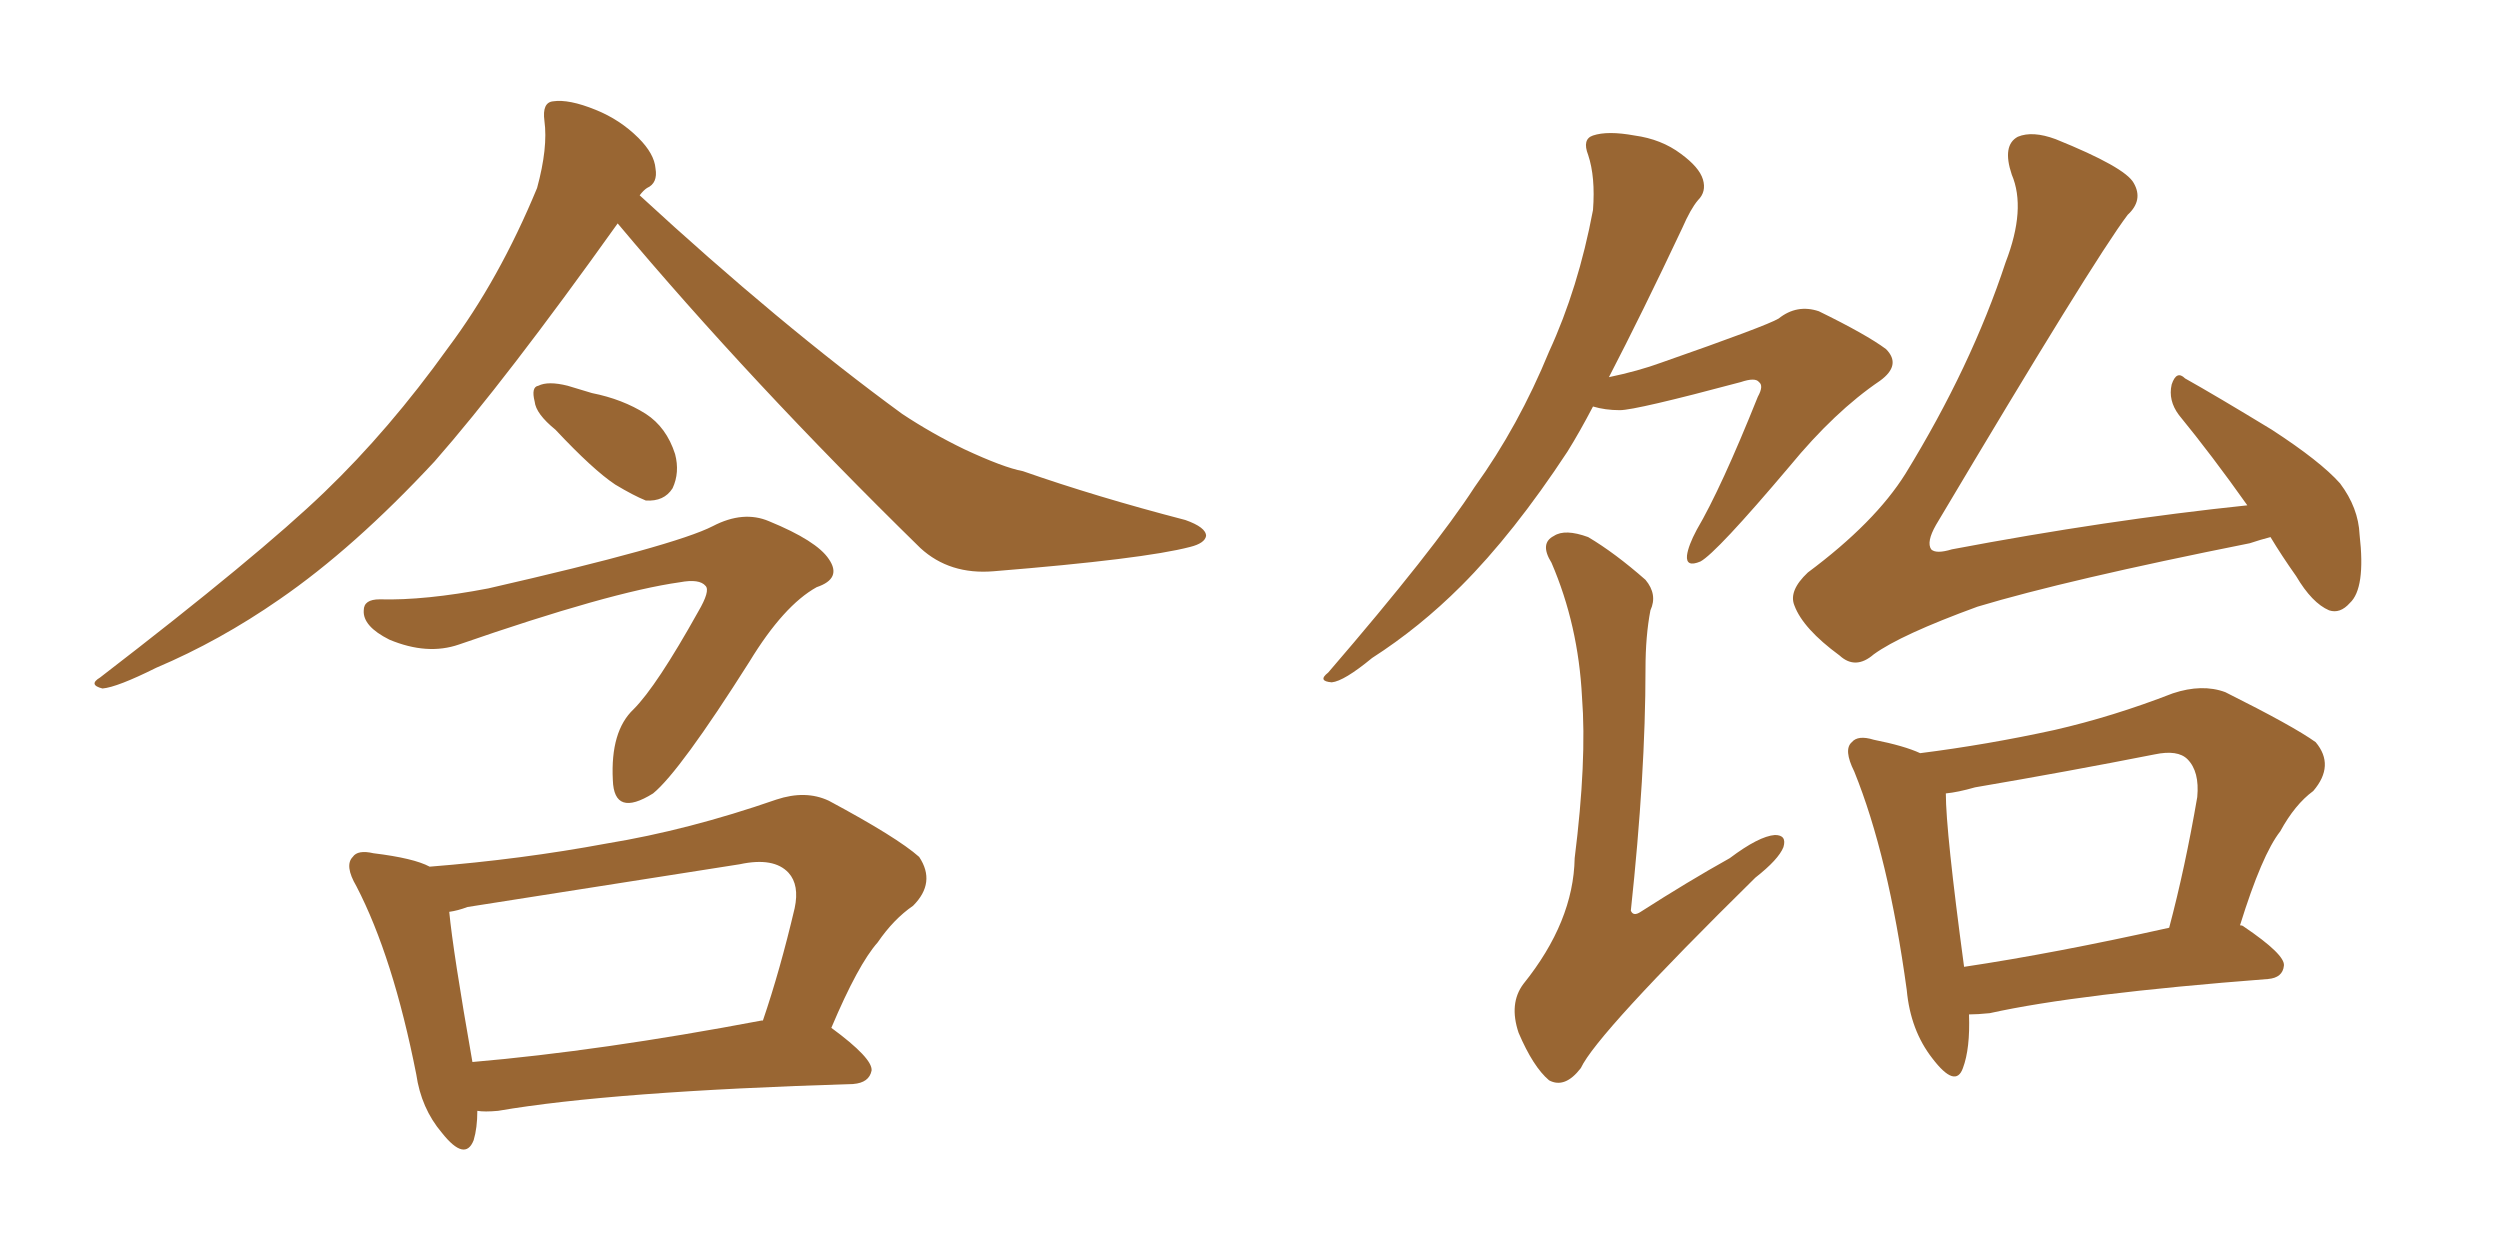 <svg xmlns="http://www.w3.org/2000/svg" xmlns:xlink="http://www.w3.org/1999/xlink" width="300" height="150"><path fill="#996633" padding="10" d="M74.12 26.81L74.12 26.81Q60.64 45.70 52.15 55.37L52.15 55.37Q42.48 65.77 33.54 71.92L33.54 71.92Q26.37 76.90 18.75 80.13L18.75 80.13Q14.06 82.47 12.30 82.62L12.30 82.62Q10.55 82.18 12.01 81.30L12.01 81.30Q31.05 66.65 38.96 59.03L38.96 59.03Q46.73 51.56 53.76 41.75L53.76 41.75Q59.91 33.54 64.45 22.56L64.45 22.56Q65.77 17.72 65.33 14.50L65.33 14.50Q65.04 12.30 66.36 12.16L66.36 12.16Q68.26 11.87 71.48 13.18L71.48 13.18Q74.41 14.36 76.61 16.55L76.61 16.55Q78.52 18.46 78.66 20.21L78.66 20.21Q78.96 21.97 77.64 22.56L77.64 22.56Q77.20 22.85 76.76 23.44L76.76 23.44Q93.60 38.96 108.25 49.66L108.25 49.66Q111.77 52.00 115.72 53.91L115.72 53.91Q120.41 56.10 122.75 56.54L122.75 56.54Q131.54 59.62 142.24 62.40L142.24 62.40Q144.73 63.28 144.73 64.31L144.73 64.31Q144.58 65.19 142.82 65.63L142.82 65.63Q137.26 67.09 119.24 68.55L119.24 68.55Q113.96 68.99 110.45 65.77L110.45 65.77Q90.09 45.85 74.12 26.81ZM66.65 51.56L66.65 51.56Q64.31 49.66 64.16 48.19L64.16 48.19Q63.72 46.44 64.60 46.29L64.60 46.29Q65.77 45.70 68.12 46.29L68.12 46.29Q69.58 46.73 71.04 47.17L71.04 47.17Q74.71 47.90 77.49 49.66L77.49 49.66Q79.98 51.27 81.01 54.49L81.01 54.49Q81.59 56.69 80.71 58.59L80.71 58.59Q79.69 60.21 77.49 60.06L77.49 60.06Q76.03 59.47 73.83 58.15L73.83 58.15Q71.19 56.40 66.65 51.56ZM55.08 77.34L55.08 77.34Q51.27 78.66 46.73 76.76L46.73 76.76Q43.51 75.15 43.65 73.24L43.65 73.24Q43.65 71.92 45.56 71.92L45.56 71.92Q50.98 72.07 58.59 70.61L58.59 70.61Q81.01 65.48 85.55 63.13L85.55 63.13Q89.21 61.23 92.29 62.55L92.29 62.55Q98.00 64.89 99.46 67.09L99.46 67.09Q101.07 69.43 98.00 70.46L98.00 70.46Q94.04 72.66 89.94 79.39L89.94 79.39Q81.59 92.58 78.37 95.21L78.37 95.21Q73.68 98.14 73.54 93.60L73.54 93.60Q73.24 87.74 76.03 85.11L76.03 85.11Q78.81 82.32 83.79 73.39L83.79 73.39Q85.25 70.90 84.67 70.31L84.67 70.31Q83.94 69.43 81.59 69.87L81.59 69.87Q73.24 71.04 55.08 77.34ZM57.28 133.30L57.28 133.30Q57.28 135.35 56.84 136.82L56.84 136.82Q55.81 139.45 53.03 135.94L53.03 135.94Q50.54 133.01 49.95 128.91L49.95 128.91Q47.17 114.84 42.77 106.35L42.77 106.35Q41.31 103.86 42.33 102.83L42.33 102.83Q42.92 101.95 44.82 102.39L44.82 102.39Q49.66 102.98 51.56 104.00L51.56 104.00Q62.55 103.13 72.80 101.22L72.80 101.22Q82.62 99.61 93.16 95.95L93.16 95.95Q96.68 94.78 99.46 96.09L99.46 96.09Q107.67 100.49 110.30 102.83L110.30 102.83Q112.35 105.91 109.57 108.69L109.57 108.69Q107.23 110.30 105.32 113.09L105.32 113.09Q102.98 115.72 99.76 123.34L99.76 123.34Q104.74 127.00 104.59 128.47L104.59 128.47Q104.30 129.93 102.39 130.08L102.39 130.08Q73.39 130.96 59.77 133.30L59.77 133.30Q58.15 133.45 57.28 133.30ZM91.41 122.46L91.41 122.46L91.41 122.46Q91.41 122.46 91.55 122.46L91.55 122.46Q93.60 116.46 95.36 108.98L95.36 108.98Q95.95 106.20 94.63 104.74L94.63 104.74Q92.87 102.83 88.77 103.71L88.77 103.71Q72.95 106.20 56.10 108.84L56.10 108.84Q54.93 109.28 53.91 109.42L53.91 109.42Q54.35 114.11 56.69 127.44L56.69 127.44Q72.07 126.12 91.41 122.46ZM272.46 64.45L272.46 64.45Q271.29 64.75 269.97 65.19L269.97 65.19Q248.00 69.58 237.30 72.80L237.30 72.80Q228.08 76.17 224.85 78.52L224.85 78.52Q222.66 80.42 220.75 78.66L220.75 78.66Q216.36 75.44 215.33 72.66L215.33 72.66Q214.60 70.90 216.94 68.70L216.94 68.70Q225 62.70 228.66 56.84L228.66 56.84Q236.57 43.95 240.67 31.49L240.67 31.49Q243.16 25.05 241.41 20.95L241.41 20.95Q240.23 17.43 242.14 16.41L242.14 16.41Q243.90 15.67 246.68 16.70L246.68 16.70Q255.03 20.07 256.05 21.97L256.05 21.97Q257.23 24.02 255.32 25.78L255.32 25.78Q251.22 31.20 232.32 62.99L232.32 62.99Q231.15 65.04 231.74 65.92L231.74 65.92Q232.32 66.50 234.23 65.92L234.23 65.92Q252.83 62.40 269.68 60.64L269.68 60.64Q265.43 54.64 261.47 49.80L261.47 49.80Q260.16 48.05 260.60 46.14L260.60 46.14Q261.18 44.38 262.21 45.41L262.21 45.41Q265.87 47.46 272.61 51.56L272.61 51.56Q278.47 55.37 280.81 58.01L280.81 58.01Q283.01 60.94 283.15 64.16L283.15 64.16Q283.89 70.61 281.98 72.36L281.98 72.36Q280.81 73.68 279.49 73.24L279.49 73.24Q277.44 72.36 275.54 69.14L275.54 69.14Q273.78 66.65 272.46 64.45ZM236.28 121.73L236.28 121.73Q236.43 125.83 235.55 128.17L235.55 128.17Q234.67 130.66 231.88 127.00L231.88 127.00Q229.25 123.63 228.81 118.80L228.81 118.80Q226.61 102.69 222.51 92.58L222.51 92.58Q221.19 89.94 222.22 89.06L222.22 89.06Q222.95 88.18 224.85 88.77L224.85 88.77Q228.52 89.50 230.42 90.38L230.42 90.38Q238.48 89.36 246.53 87.60L246.53 87.60Q253.56 85.99 260.74 83.20L260.74 83.20Q264.26 82.03 267.04 83.06L267.04 83.06Q275.24 87.16 277.88 89.06L277.88 89.06Q280.22 91.85 277.59 94.92L277.59 94.92Q275.39 96.53 273.63 99.76L273.63 99.76Q271.44 102.54 268.80 111.04L268.80 111.04Q269.09 111.04 269.24 111.18L269.24 111.18Q274.22 114.55 274.07 115.87L274.07 115.87Q273.93 117.33 272.17 117.48L272.17 117.48Q249.32 119.24 238.77 121.58L238.77 121.58Q237.30 121.73 236.28 121.73ZM235.69 116.02L235.69 116.02Q246.53 114.40 260.30 111.33L260.30 111.33Q262.21 104.15 263.67 95.65L263.67 95.65Q263.96 92.58 262.50 91.11L262.50 91.11Q261.33 89.94 258.54 90.53L258.54 90.53Q248.14 92.58 237.01 94.48L237.01 94.48Q234.96 95.07 233.50 95.21L233.50 95.21Q233.50 99.76 235.69 116.02ZM191.16 48.78L191.16 48.78Q189.55 51.86 188.09 54.20L188.09 54.20Q181.64 64.01 175.34 70.31L175.34 70.31Q170.36 75.29 164.65 78.96L164.65 78.96Q161.28 81.74 159.81 81.88L159.81 81.88Q158.06 81.74 159.38 80.71L159.38 80.71Q172.12 65.92 176.95 58.45L176.95 58.45Q182.23 51.12 185.89 42.19L185.89 42.19Q189.40 34.57 191.16 25.20L191.16 25.20Q191.46 21.24 190.58 18.60L190.58 18.60Q189.84 16.70 191.16 16.26L191.16 16.26Q192.92 15.67 196.14 16.26L196.14 16.26Q199.37 16.70 201.71 18.46L201.71 18.46Q203.91 20.07 204.35 21.53L204.35 21.53Q204.79 23.00 203.76 24.02L203.76 24.02Q202.88 25.05 201.86 27.39L201.86 27.39Q197.02 37.65 193.07 45.26L193.07 45.26Q196.58 44.53 199.37 43.51L199.37 43.51Q211.96 39.11 213.43 38.23L213.43 38.23Q215.63 36.47 218.26 37.35L218.26 37.35Q223.97 40.14 226.32 41.89L226.32 41.89Q228.22 43.80 225.59 45.70L225.59 45.70Q220.17 49.37 214.75 55.96L214.75 55.96Q205.96 66.36 204.05 67.38L204.05 67.38Q202.29 68.12 202.44 66.65L202.44 66.65Q202.59 65.48 203.61 63.57L203.61 63.57Q206.54 58.59 210.94 47.61L210.94 47.61Q211.67 46.29 211.08 45.85L211.08 45.85Q210.64 45.26 208.89 45.85L208.89 45.85Q196.29 49.22 194.38 49.22L194.38 49.22Q192.63 49.22 191.16 48.78ZM198.05 73.24L198.05 73.24L198.05 73.24Q197.46 76.32 197.46 80.27L197.46 80.27Q197.46 92.87 195.70 109.28L195.70 109.28Q196.00 110.01 196.88 109.42L196.88 109.42Q202.59 105.76 207.57 102.98L207.57 102.98Q211.08 100.34 212.99 100.20L212.99 100.20Q214.45 100.20 214.01 101.66L214.01 101.66Q213.43 103.13 210.64 105.32L210.64 105.32Q191.60 124.07 189.70 128.17L189.70 128.17Q187.79 130.66 185.89 129.64L185.89 129.64Q183.98 128.03 182.23 123.93L182.23 123.93Q181.05 120.41 182.81 118.07L182.81 118.07Q188.82 110.60 188.96 102.98L188.96 102.98Q190.43 91.26 189.84 83.64L189.84 83.64Q189.40 75 186.18 67.53L186.18 67.53Q184.72 65.19 186.47 64.31L186.47 64.31Q187.79 63.43 190.58 64.45L190.58 64.45Q193.80 66.36 197.46 69.58L197.46 69.58Q198.93 71.34 198.05 73.24Z"/></svg>